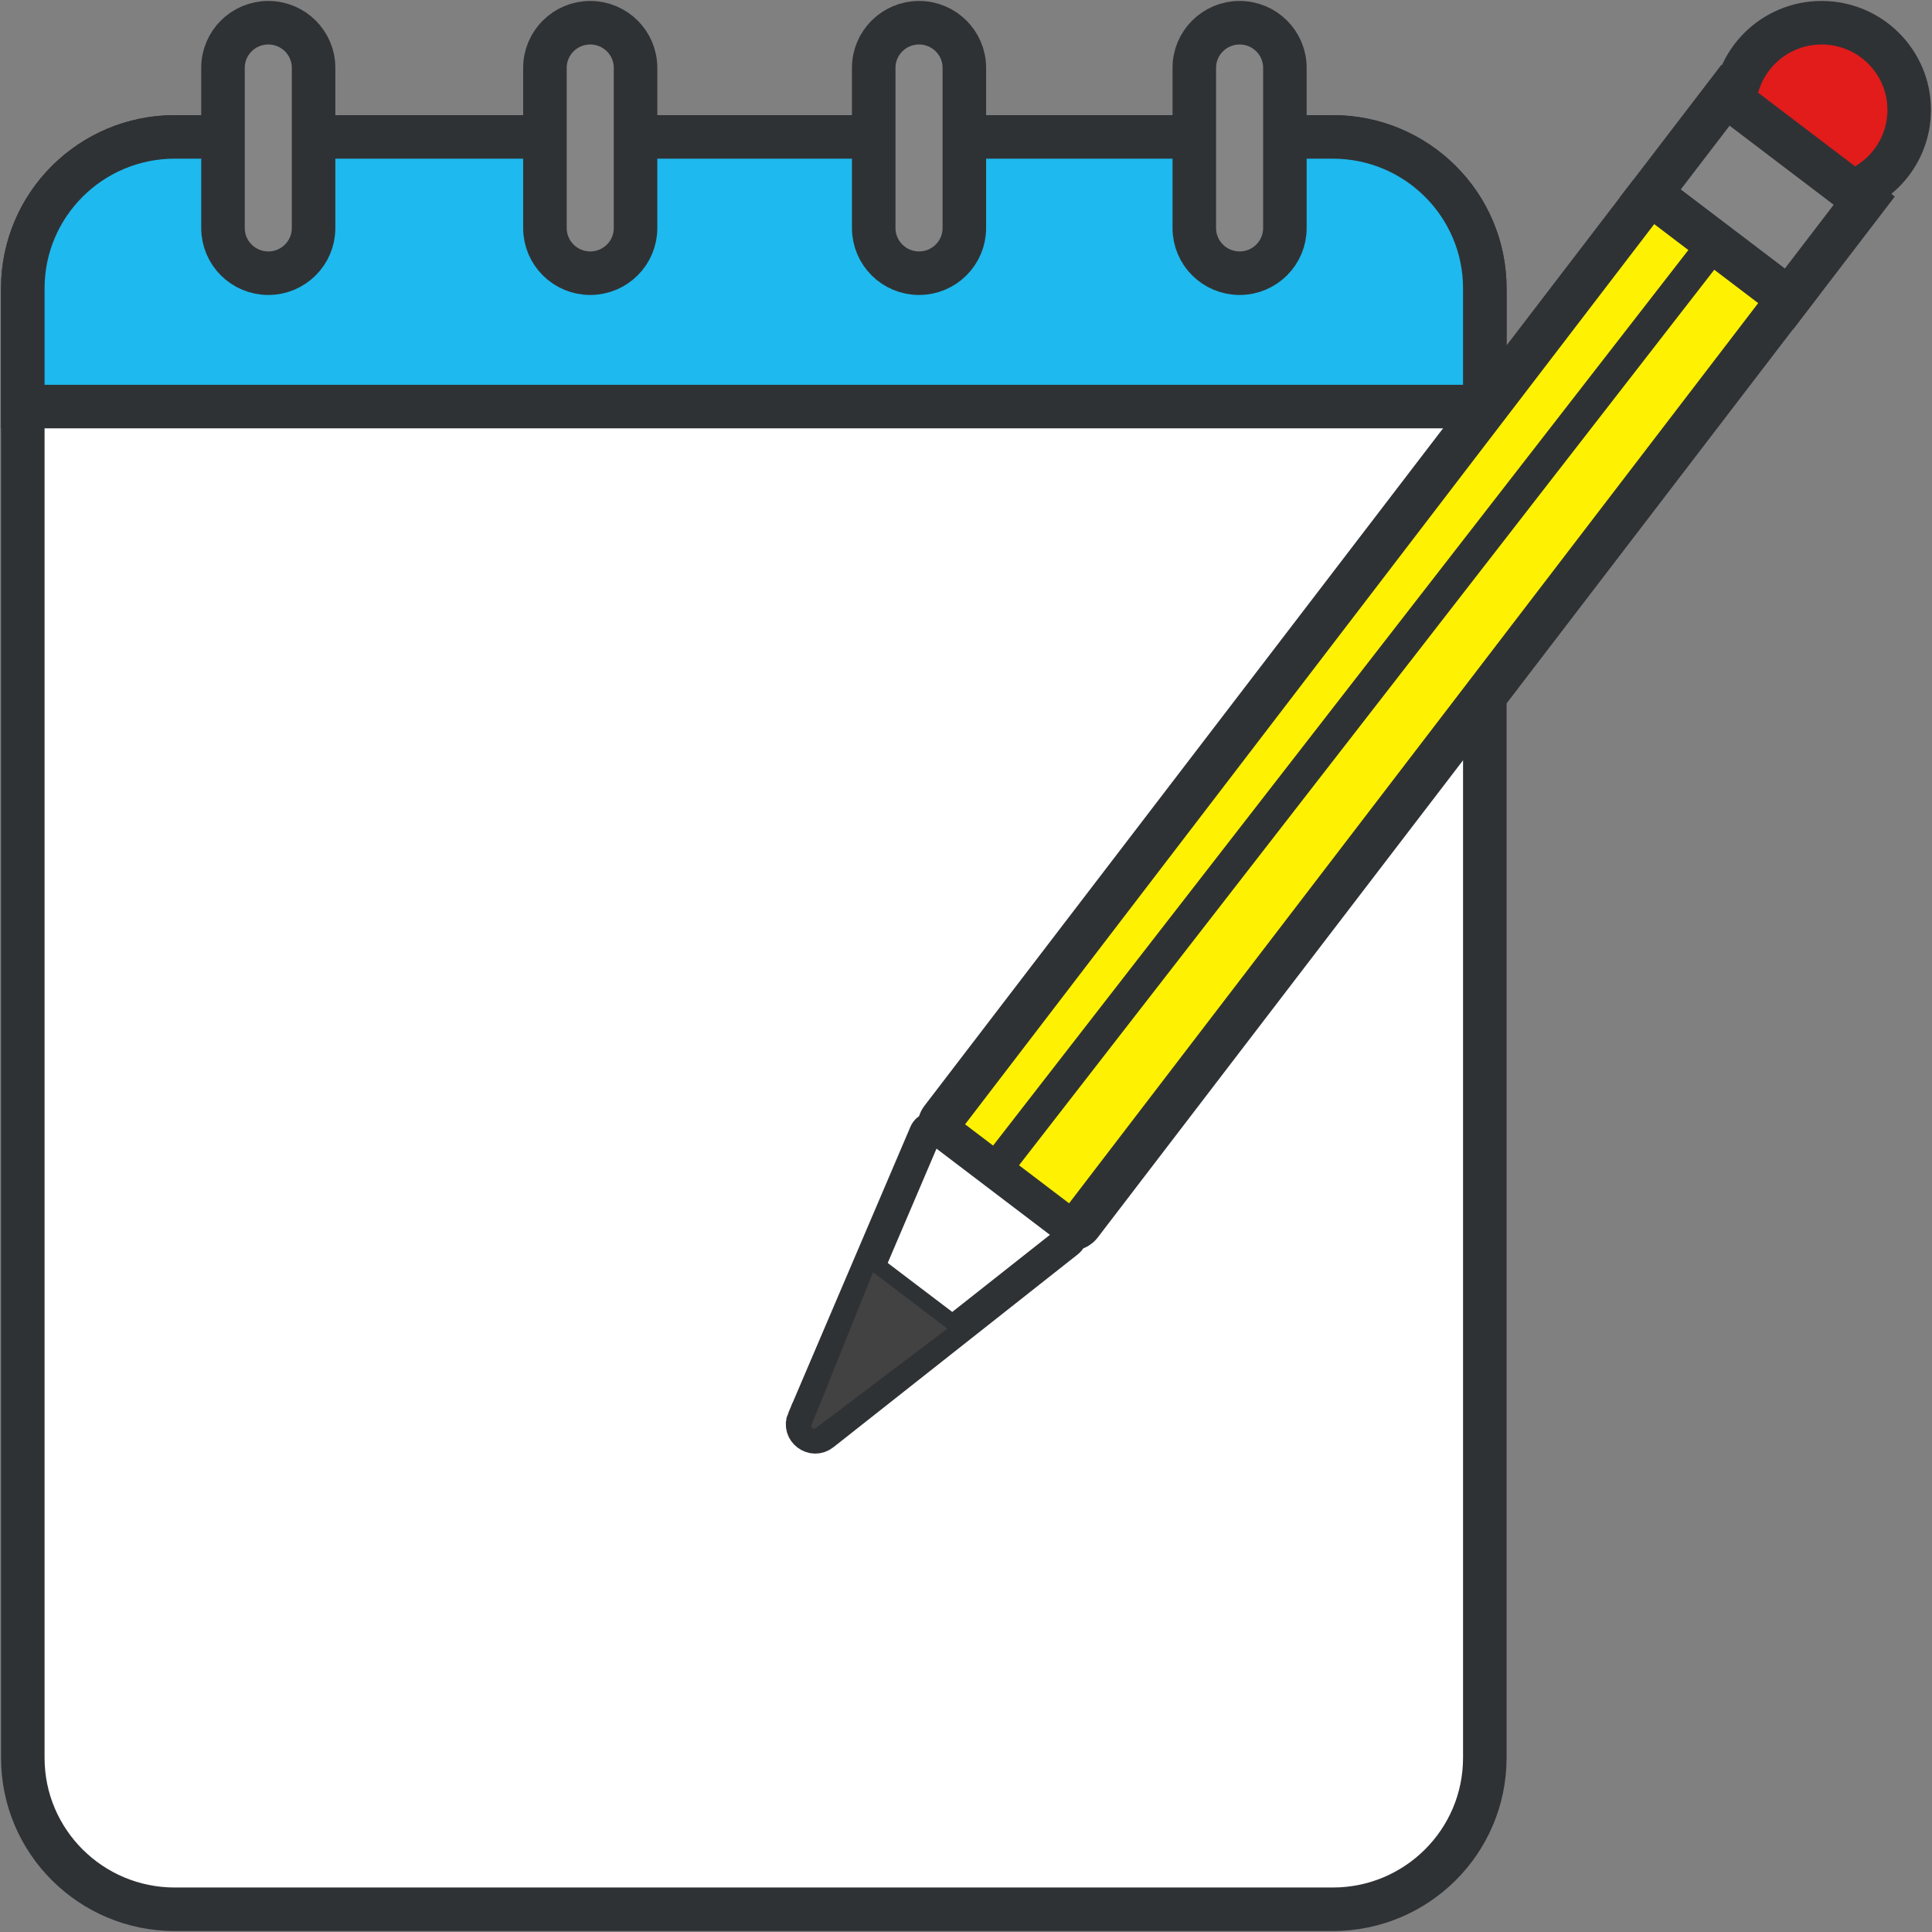 <svg width="71" height="71" viewBox="0 0 71 71" fill="none" xmlns="http://www.w3.org/2000/svg">
<rect x="0" y="0" width="71" height="71" fill="#808080" stroke="none"/>
<g clip-path="url(#clip0_475_1414)">
<path d="M48.979 5.031H6.424C3.339 5.031 0.838 7.522 0.838 10.596V64.6C0.838 67.674 3.339 70.165 6.424 70.165H48.979C52.065 70.165 54.566 67.674 54.566 64.6V10.596C54.566 7.522 52.065 5.031 48.979 5.031Z" fill="white" stroke="#2F3235" stroke-width="1.6" stroke-miterlimit="10"/>
<path d="M6.424 5.031H48.979C52.063 5.031 54.566 7.524 54.566 10.596V14.942H0.838V10.596C0.838 7.524 3.34 5.031 6.424 5.031Z" fill="#1EB9EE" stroke="#2F3235" stroke-width="1.6" stroke-miterlimit="10"/>
<path d="M11.524 2.493C11.524 1.577 10.779 0.835 9.86 0.835C8.94 0.835 8.195 1.577 8.195 2.493V8.381C8.195 9.297 8.94 10.04 9.86 10.04C10.779 10.04 11.524 9.297 11.524 8.381V2.493Z" fill="#858585" stroke="#2F3235" stroke-width="1.6" stroke-miterlimit="10"/>
<path d="M23.356 2.493C23.356 1.577 22.61 0.835 21.691 0.835C20.772 0.835 20.026 1.577 20.026 2.493V8.381C20.026 9.297 20.772 10.04 21.691 10.04C22.61 10.04 23.356 9.297 23.356 8.381V2.493Z" fill="#858585" stroke="#2F3235" stroke-width="1.6" stroke-miterlimit="10"/>
<path d="M35.439 2.493C35.439 1.577 34.693 0.835 33.774 0.835C32.855 0.835 32.109 1.577 32.109 2.493V8.381C32.109 9.297 32.855 10.04 33.774 10.04C34.693 10.04 35.439 9.297 35.439 8.381V2.493Z" fill="#858585" stroke="#2F3235" stroke-width="1.6" stroke-miterlimit="10"/>
<path d="M47.219 2.493C47.219 1.577 46.474 0.835 45.555 0.835C44.635 0.835 43.89 1.577 43.89 2.493V8.381C43.89 9.297 44.635 10.04 45.555 10.04C46.474 10.04 47.219 9.297 47.219 8.381V2.493Z" fill="#858585" stroke="#2F3235" stroke-width="1.6" stroke-miterlimit="10"/>
<path d="M66.944 7.246C68.721 7.246 70.162 5.811 70.162 4.04C70.162 2.27 68.721 0.835 66.944 0.835C65.167 0.835 63.727 2.27 63.727 4.04C63.727 5.811 65.167 7.246 66.944 7.246Z" fill="#E21B1B" stroke="#2F3235" stroke-width="1.6" stroke-miterlimit="10"/>
<path d="M68.51 7.374L63.411 3.5L60.643 7.115L65.742 10.989L68.51 7.374Z" fill="#858585" stroke="#2F3235" stroke-width="1.6" stroke-miterlimit="10"/>
<path d="M60.637 7.114L65.736 10.988L39.703 44.995C39.558 45.185 39.284 45.222 39.093 45.077L34.691 41.733C34.5 41.588 34.463 41.315 34.608 41.124L60.641 7.117L60.637 7.114Z" fill="#FEF102" stroke="#2F3235" stroke-width="1.6" stroke-miterlimit="10"/>
<path d="M63.011 8.921L36.829 42.646" stroke="#2F3235" stroke-width="1.197" stroke-miterlimit="10"/>
<path d="M29.523 52.151L34.008 41.644C34.087 41.455 34.327 41.393 34.489 41.516L39.242 45.128C39.404 45.25 39.404 45.495 39.242 45.623L30.26 52.713C29.869 53.025 29.322 52.607 29.517 52.151H29.523Z" fill="white" stroke="#2F3235" stroke-width="1.197" stroke-miterlimit="10"/>
<path d="M29.545 52.262L31.953 46.28L35.31 48.828L30.154 52.724C29.836 52.969 29.394 52.635 29.545 52.262Z" fill="#424242" stroke="#2F3235" stroke-width="0.599" stroke-miterlimit="10"/>
</g>
<defs>
<clipPath id="clip0_475_1414">
<rect width="71" height="71" fill="white"/>
</clipPath>
</defs>
</svg>
